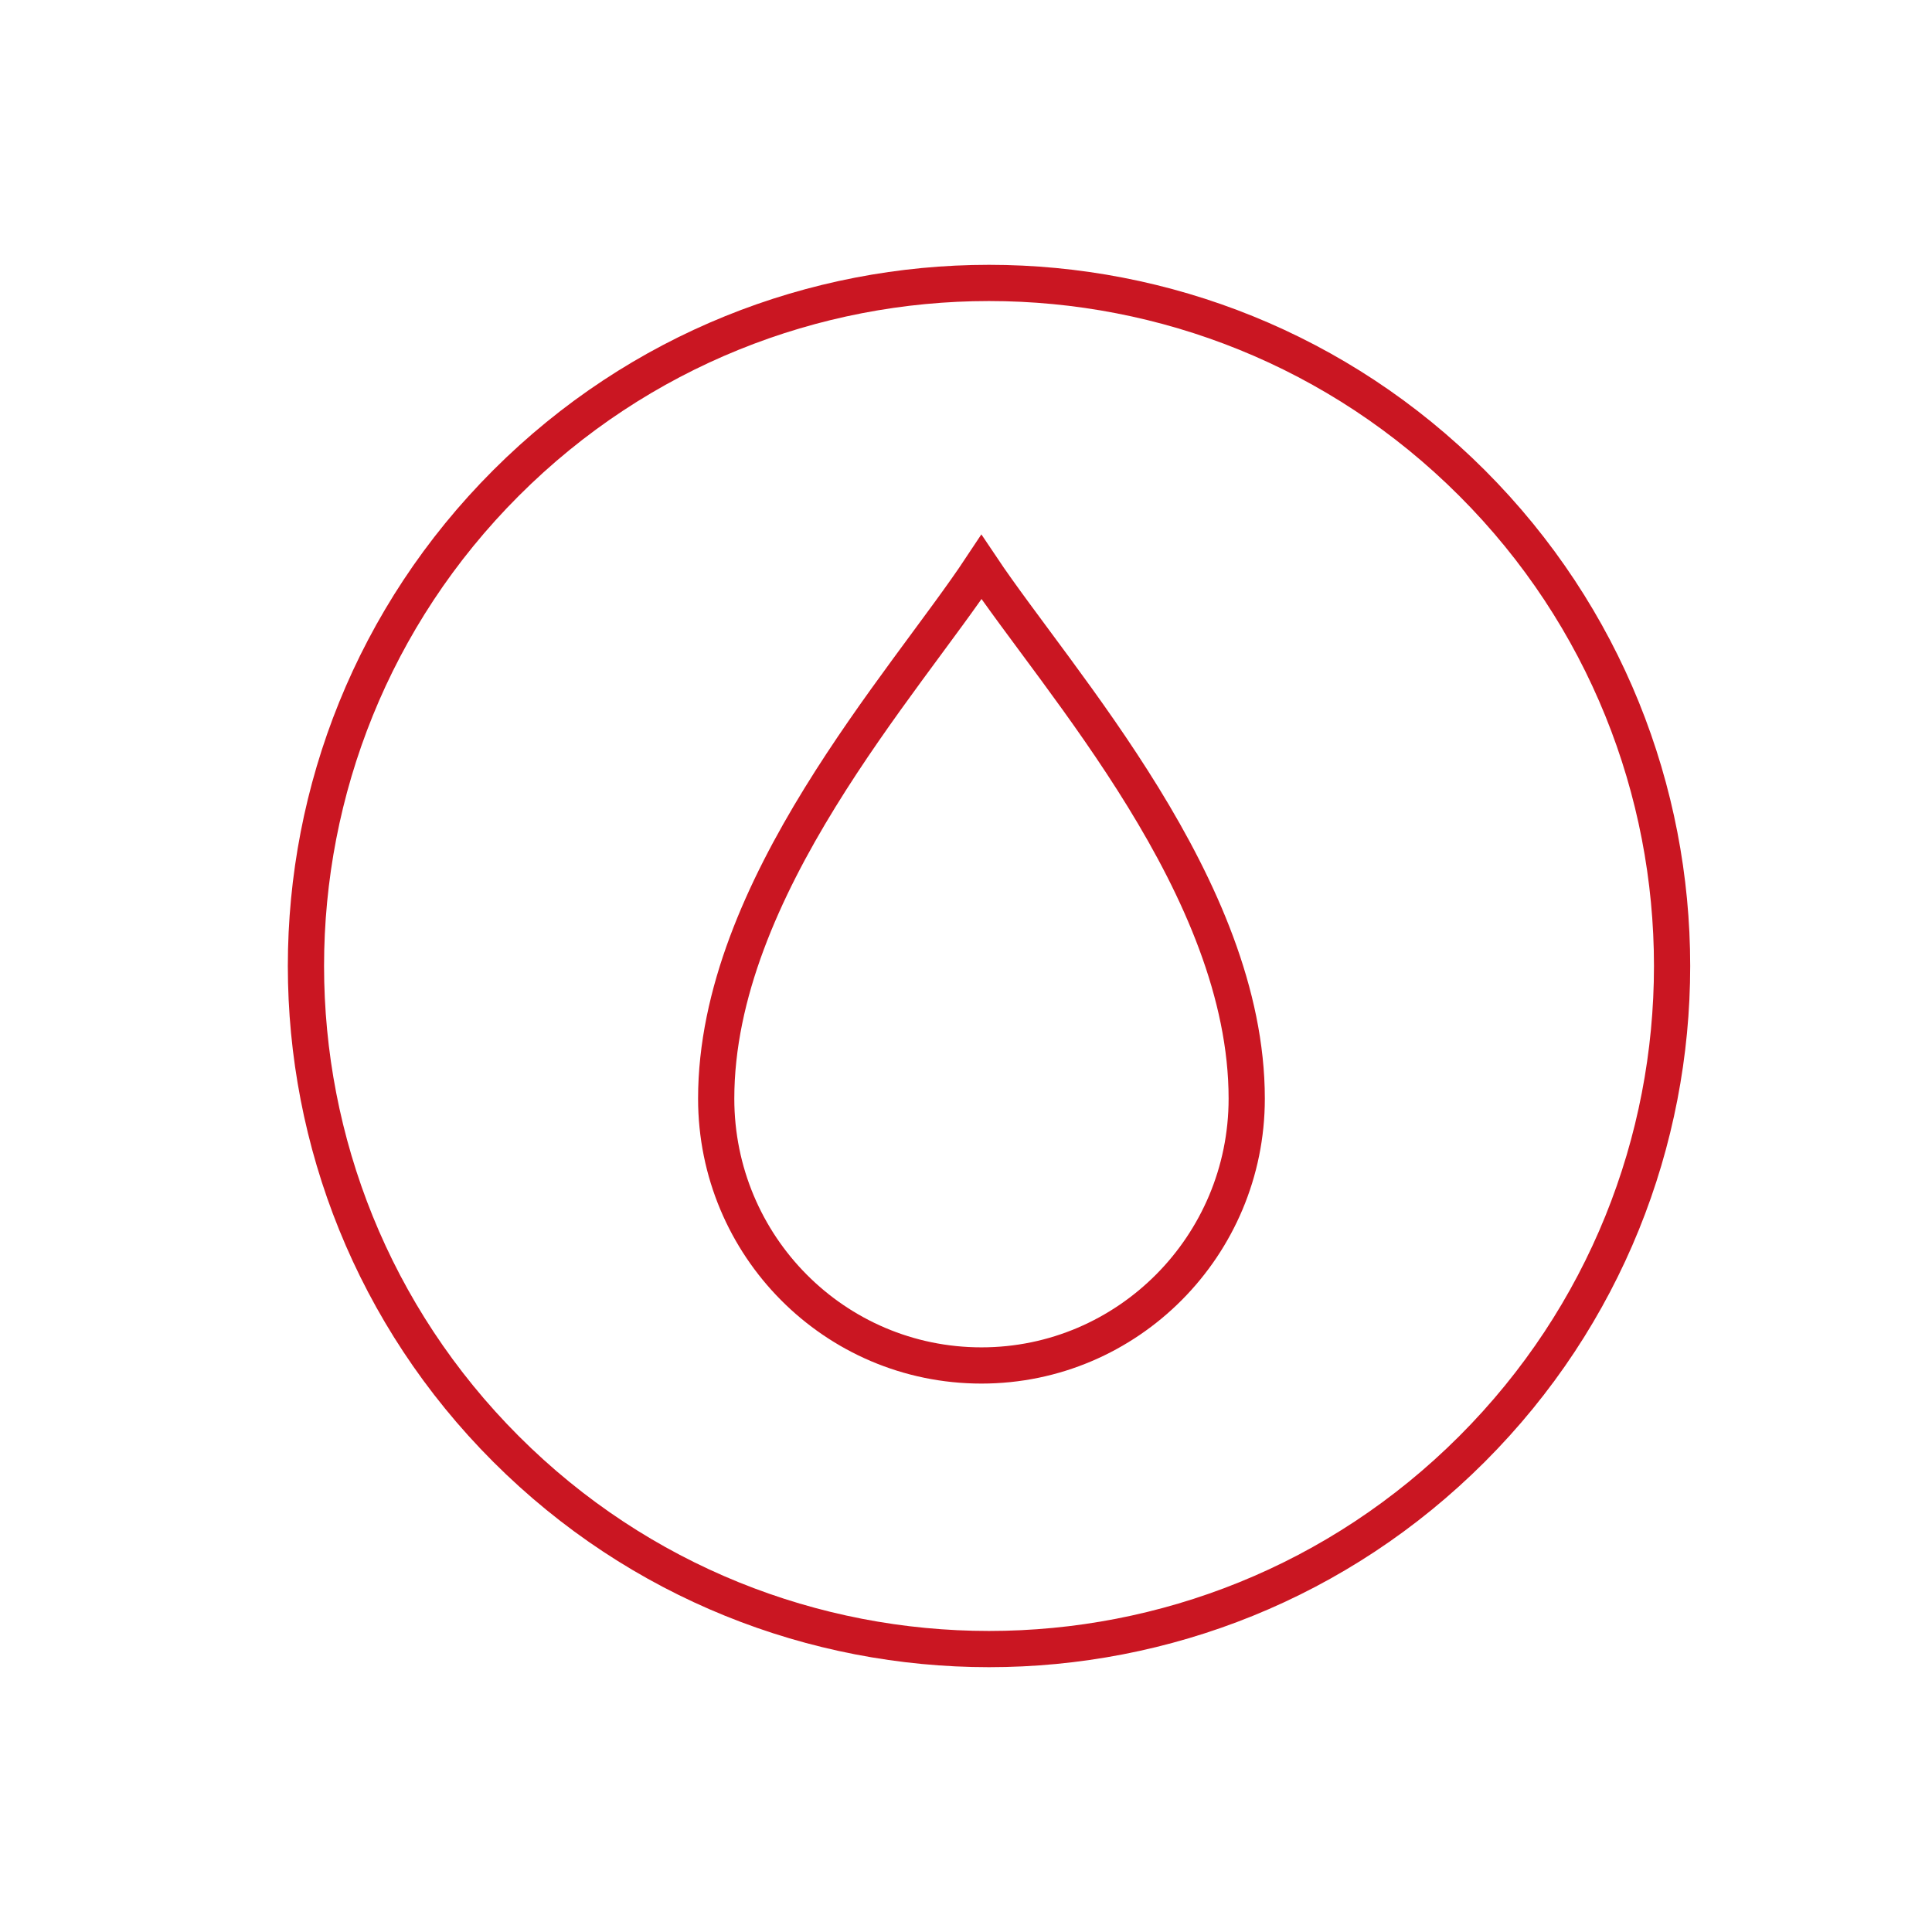<svg width="80" height="80" viewBox="0 0 80 80" fill="none" xmlns="http://www.w3.org/2000/svg">
<g clip-path="url(#clip0_1430_9894)">
<path d="M40.64 56.541C46.696 56.541 51.624 51.591 51.624 45.492C51.624 36.765 43.853 28.278 40.64 23.481C37.449 28.3 29.656 36.787 29.656 45.492C29.656 51.591 34.562 56.541 40.64 56.541Z" stroke="#CA1622" stroke-width="1.5" stroke-miterlimit="10"/>
<path d="M60.953 60C71.999 48.954 71.999 31.046 60.953 20C49.907 8.954 31.999 8.954 20.953 20C9.907 31.046 9.907 48.954 20.953 60C31.999 71.046 49.907 71.046 60.953 60Z" stroke="#CA1622" stroke-width="1.5" stroke-miterlimit="10"/>
</g>
<defs>
<clipPath id="clip0_1430_9894">
<rect width="80" height="80" fill="white"/>
</clipPath>
</defs>
</svg>
